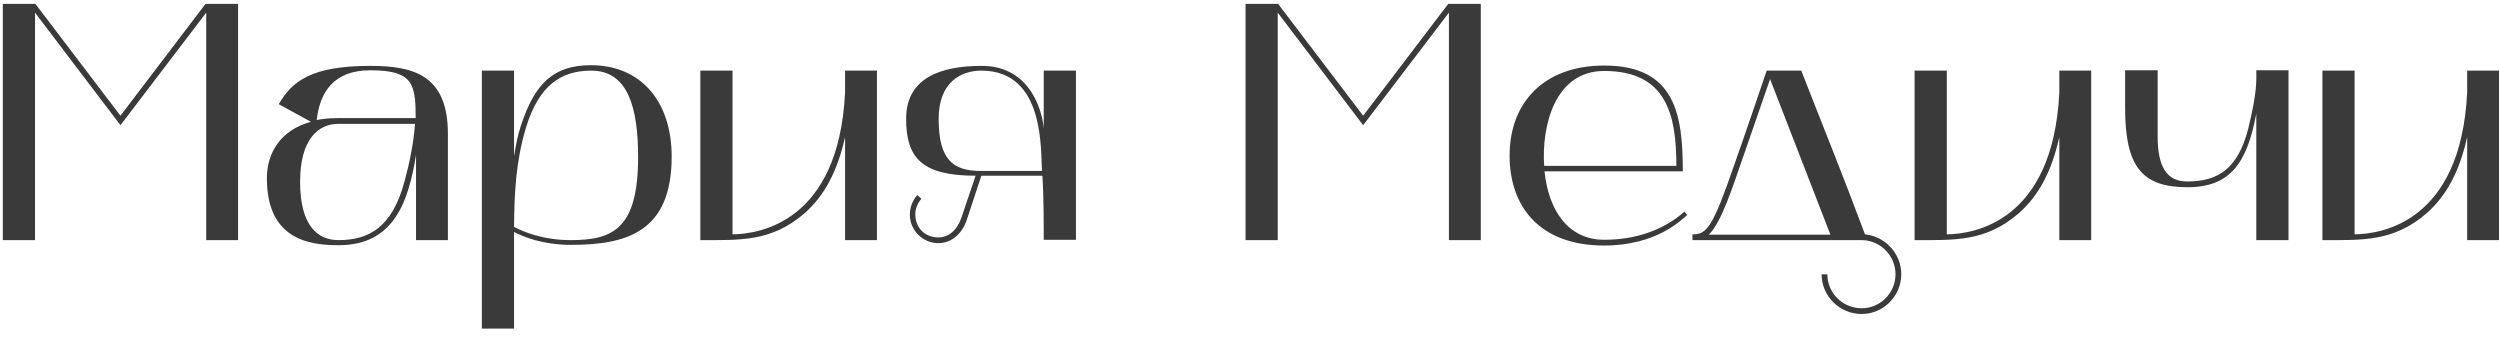 <?xml version="1.0" encoding="UTF-8"?> <svg xmlns="http://www.w3.org/2000/svg" width="177" height="24" viewBox="0 0 177 24" fill="none"> <path d="M0.2 17H2.48V0.896L8.528 8.864L14.6 0.896V17H16.856V0.272H14.552L8.528 8.192L2.504 0.272H0.2V17ZM23.983 17.36C27.943 17.36 28.927 14.192 29.455 10.976V17H31.711V9.464C31.711 5.312 29.263 4.664 26.215 4.664C22.015 4.664 20.671 5.768 19.735 7.376L22.015 8.624C19.879 9.2 18.895 10.808 18.895 12.632C18.895 17.048 22.039 17.36 23.983 17.36ZM23.959 8.768H29.383C29.287 10.112 28.999 11.528 28.639 12.848C27.751 16.136 26.095 17 23.959 17C22.519 17 21.247 16.016 21.247 12.872C21.247 9.872 22.519 8.768 23.959 8.768ZM22.423 8.504C22.639 6.56 23.599 4.976 26.215 4.976C29.239 4.976 29.431 5.936 29.431 8.36H23.959C23.335 8.36 22.639 8.432 22.423 8.504ZM36.394 23.264C36.394 23.264 36.394 16.64 36.394 16.424C37.042 16.76 38.41 17.336 40.426 17.336C44.362 17.336 47.554 16.424 47.554 11.096C47.554 7.088 45.298 4.616 41.842 4.616C39.178 4.616 37.858 5.912 36.874 8.912C36.634 9.632 36.514 10.352 36.394 11.072V5H34.114V23.264H36.394ZM37.234 9.056C38.146 6.032 39.73 5 41.866 5C44.458 5 45.178 7.616 45.178 11.12C45.178 16.184 43.402 17 40.426 17C38.41 17 37.042 16.4 36.394 16.064C36.418 13.688 36.514 11.456 37.234 9.056ZM49.583 17C52.415 17 54.599 17.12 56.927 15.128C58.391 13.856 59.303 12.08 59.831 9.704V17H62.087V5H59.831V6.56C59.375 15.752 53.735 16.568 51.863 16.592V5H49.583V17ZM69.073 12.44L68.065 15.416C67.753 16.328 67.129 16.832 66.385 16.808C65.473 16.784 64.825 16.136 64.801 15.2C64.801 14.768 64.969 14.384 65.233 14.072L64.945 13.808C64.609 14.192 64.417 14.672 64.417 15.2C64.417 16.304 65.329 17.216 66.433 17.216C67.321 17.216 68.113 16.592 68.449 15.56L69.481 12.44H73.801C73.897 13.76 73.897 16.136 73.897 16.976H76.177V5H73.897V9.104C73.825 8.096 73.081 4.664 69.505 4.664C66.577 4.664 64.153 5.528 64.153 8.408C64.153 11.192 65.281 12.44 69.073 12.44ZM66.457 8.408C66.457 5.792 68.065 5 69.481 5C74.041 5 73.657 10.76 73.777 12.104H69.433C67.393 12.104 66.457 11.216 66.457 8.408ZM88.184 17H90.464V0.896L96.512 8.864L102.584 0.896V17H104.84V0.272H102.536L96.512 8.192L90.488 0.272H88.184V17ZM113.575 17.384C117.295 17.384 119.047 15.56 119.455 15.224L119.263 14.984C117.727 16.328 115.759 16.976 113.575 16.976C111.055 16.976 109.639 14.936 109.351 12.128H119.143C119.143 8.12 118.615 4.64 113.575 4.64C109.255 4.64 106.879 7.328 106.879 11C106.879 14.672 109.039 17.384 113.575 17.384ZM113.575 5.024C117.991 5.024 118.687 8.12 118.687 11.744H109.327C109.135 8.936 110.071 5.024 113.575 5.024ZM119.826 17H131.826C133.146 17.024 134.202 18.104 134.202 19.424C134.202 20.744 133.122 21.824 131.802 21.824C130.458 21.824 129.378 20.744 129.378 19.424H128.97C128.97 20.96 130.242 22.232 131.802 22.232C133.338 22.232 134.61 20.96 134.61 19.424C134.61 17.936 133.458 16.736 132.042 16.592C130.362 12.104 129.282 9.488 127.53 5H125.082C125.082 5 123.522 9.608 122.802 11.624C121.242 16.16 120.834 16.592 119.826 16.592V17ZM123.186 11.768C123.834 9.896 124.626 7.616 125.322 5.6L129.594 16.616H120.978C121.89 15.776 122.778 12.896 123.186 11.768ZM135.552 17C138.384 17 140.568 17.12 142.896 15.128C144.36 13.856 145.272 12.08 145.8 9.704V17H148.056V5H145.8V6.56C145.344 15.752 139.704 16.568 137.832 16.592V5H135.552V17ZM154.874 13.256C157.97 13.256 159.098 11.456 159.746 8.048V17H162.026V4.976H159.746C159.746 5.6 159.842 6.392 159.17 9.128C158.426 12.008 156.986 12.848 154.85 12.848C153.41 12.848 152.762 11.816 152.762 9.656V4.976H150.458V7.64C150.458 11.816 151.658 13.256 154.874 13.256ZM164.427 17C167.259 17 169.443 17.12 171.771 15.128C173.235 13.856 174.147 12.08 174.675 9.704V17H176.931V5H174.675V6.56C174.219 15.752 168.579 16.568 166.707 16.592V5H164.427V17Z" fill="#3A3A3A"></path> </svg> 